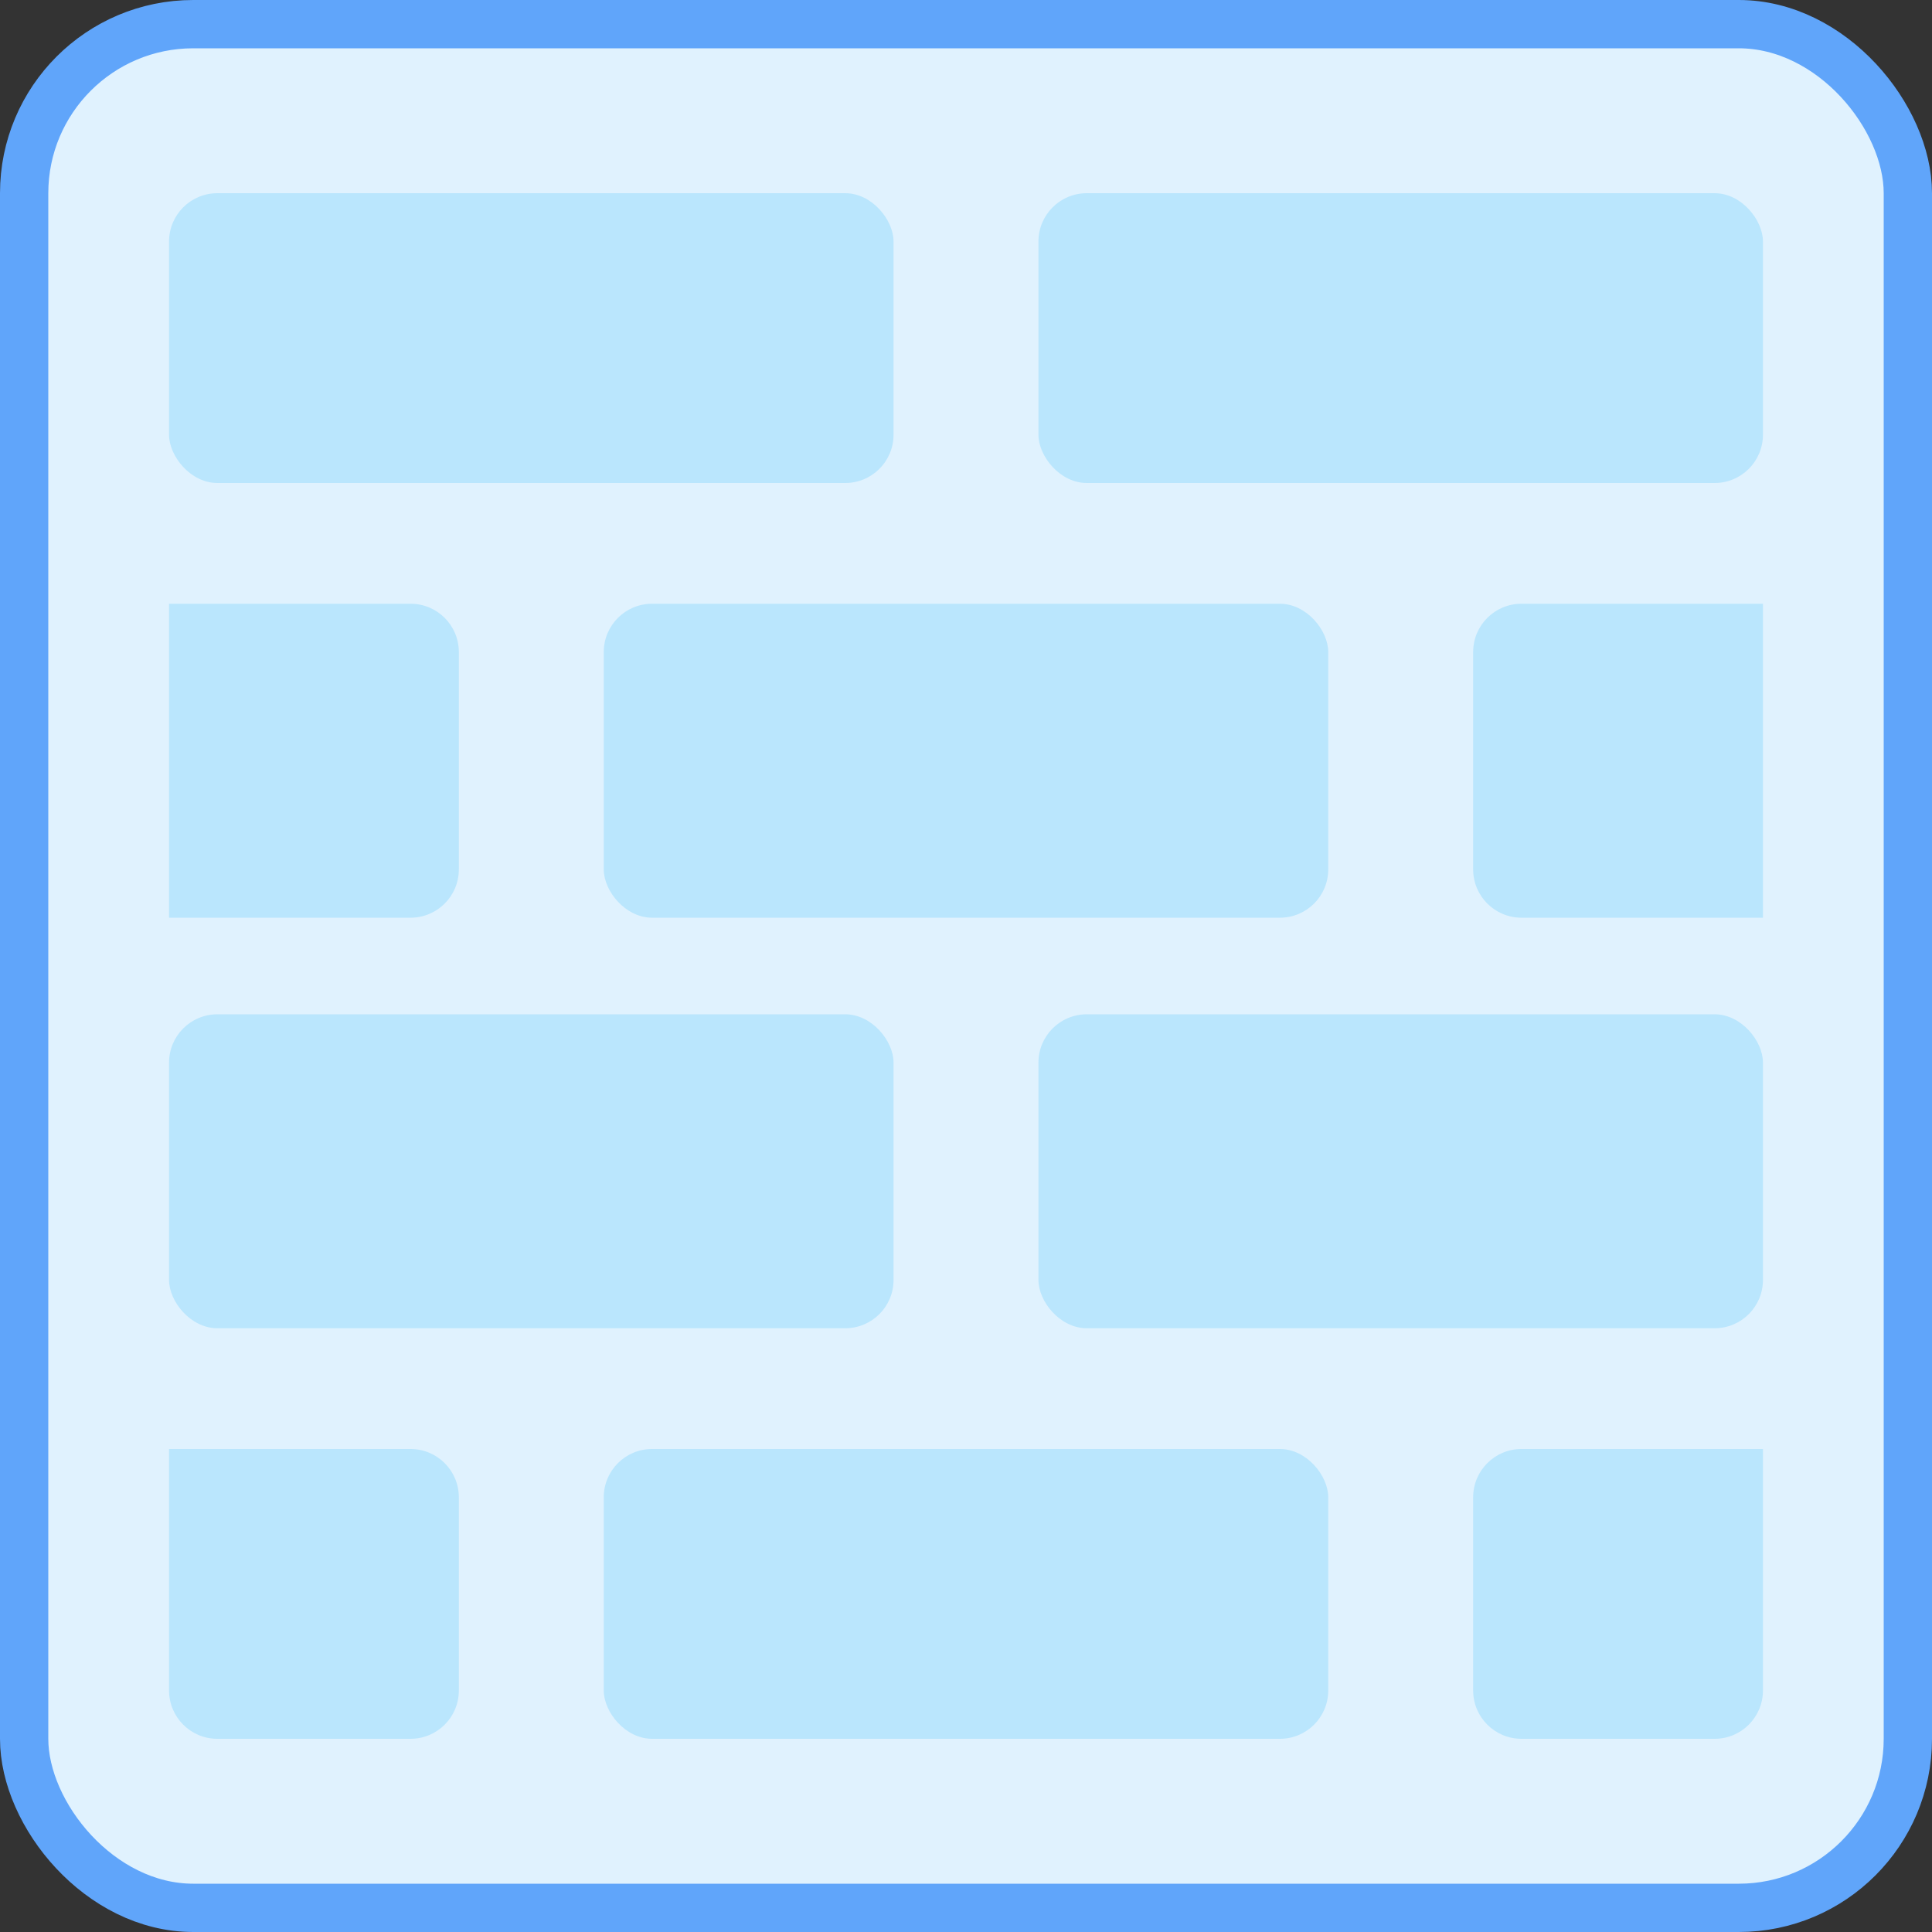 <svg width="80" height="80" viewBox="0 0 80 80" fill="none" xmlns="http://www.w3.org/2000/svg">
<rect x="0" y="0" width="80" height="80" fill="#333333" stroke="none"/>
<rect x="1" y="1" width="78" height="78" rx="7" fill="#E0F2FE"/>
<rect x="1" y="1" width="78" height="78" rx="7" stroke="#60A5FA" stroke-width="2"/>
<rect x="7" y="8" width="30" height="12" rx="2" fill="#BAE6FD"/>
<rect x="7" y="42" width="30" height="13" rx="2" fill="#BAE6FD"/>
<rect x="25" y="25" width="30" height="13" rx="2" fill="#BAE6FD"/>
<rect x="25" y="60" width="30" height="12" rx="2" fill="#BAE6FD"/>
<path d="M61 27C61 25.895 61.895 25 63 25H73V38H63C61.895 38 61 37.105 61 36V27Z" fill="#BAE6FD"/>
<path d="M61 62C61 60.895 61.895 60 63 60H73V70C73 71.105 72.105 72 71 72H63C61.895 72 61 71.105 61 70V62Z" fill="#BAE6FD"/>
<path d="M7 25H17C18.105 25 19 25.895 19 27V36C19 37.105 18.105 38 17 38H7V25Z" fill="#BAE6FD"/>
<path d="M7 60H17C18.105 60 19 60.895 19 62V70C19 71.105 18.105 72 17 72H9C7.895 72 7 71.105 7 70V60Z" fill="#BAE6FD"/>
<rect x="43" y="8" width="30" height="12" rx="2" fill="#BAE6FD"/>
<rect x="43" y="42" width="30" height="13" rx="2" fill="#BAE6FD"/>
</svg>
